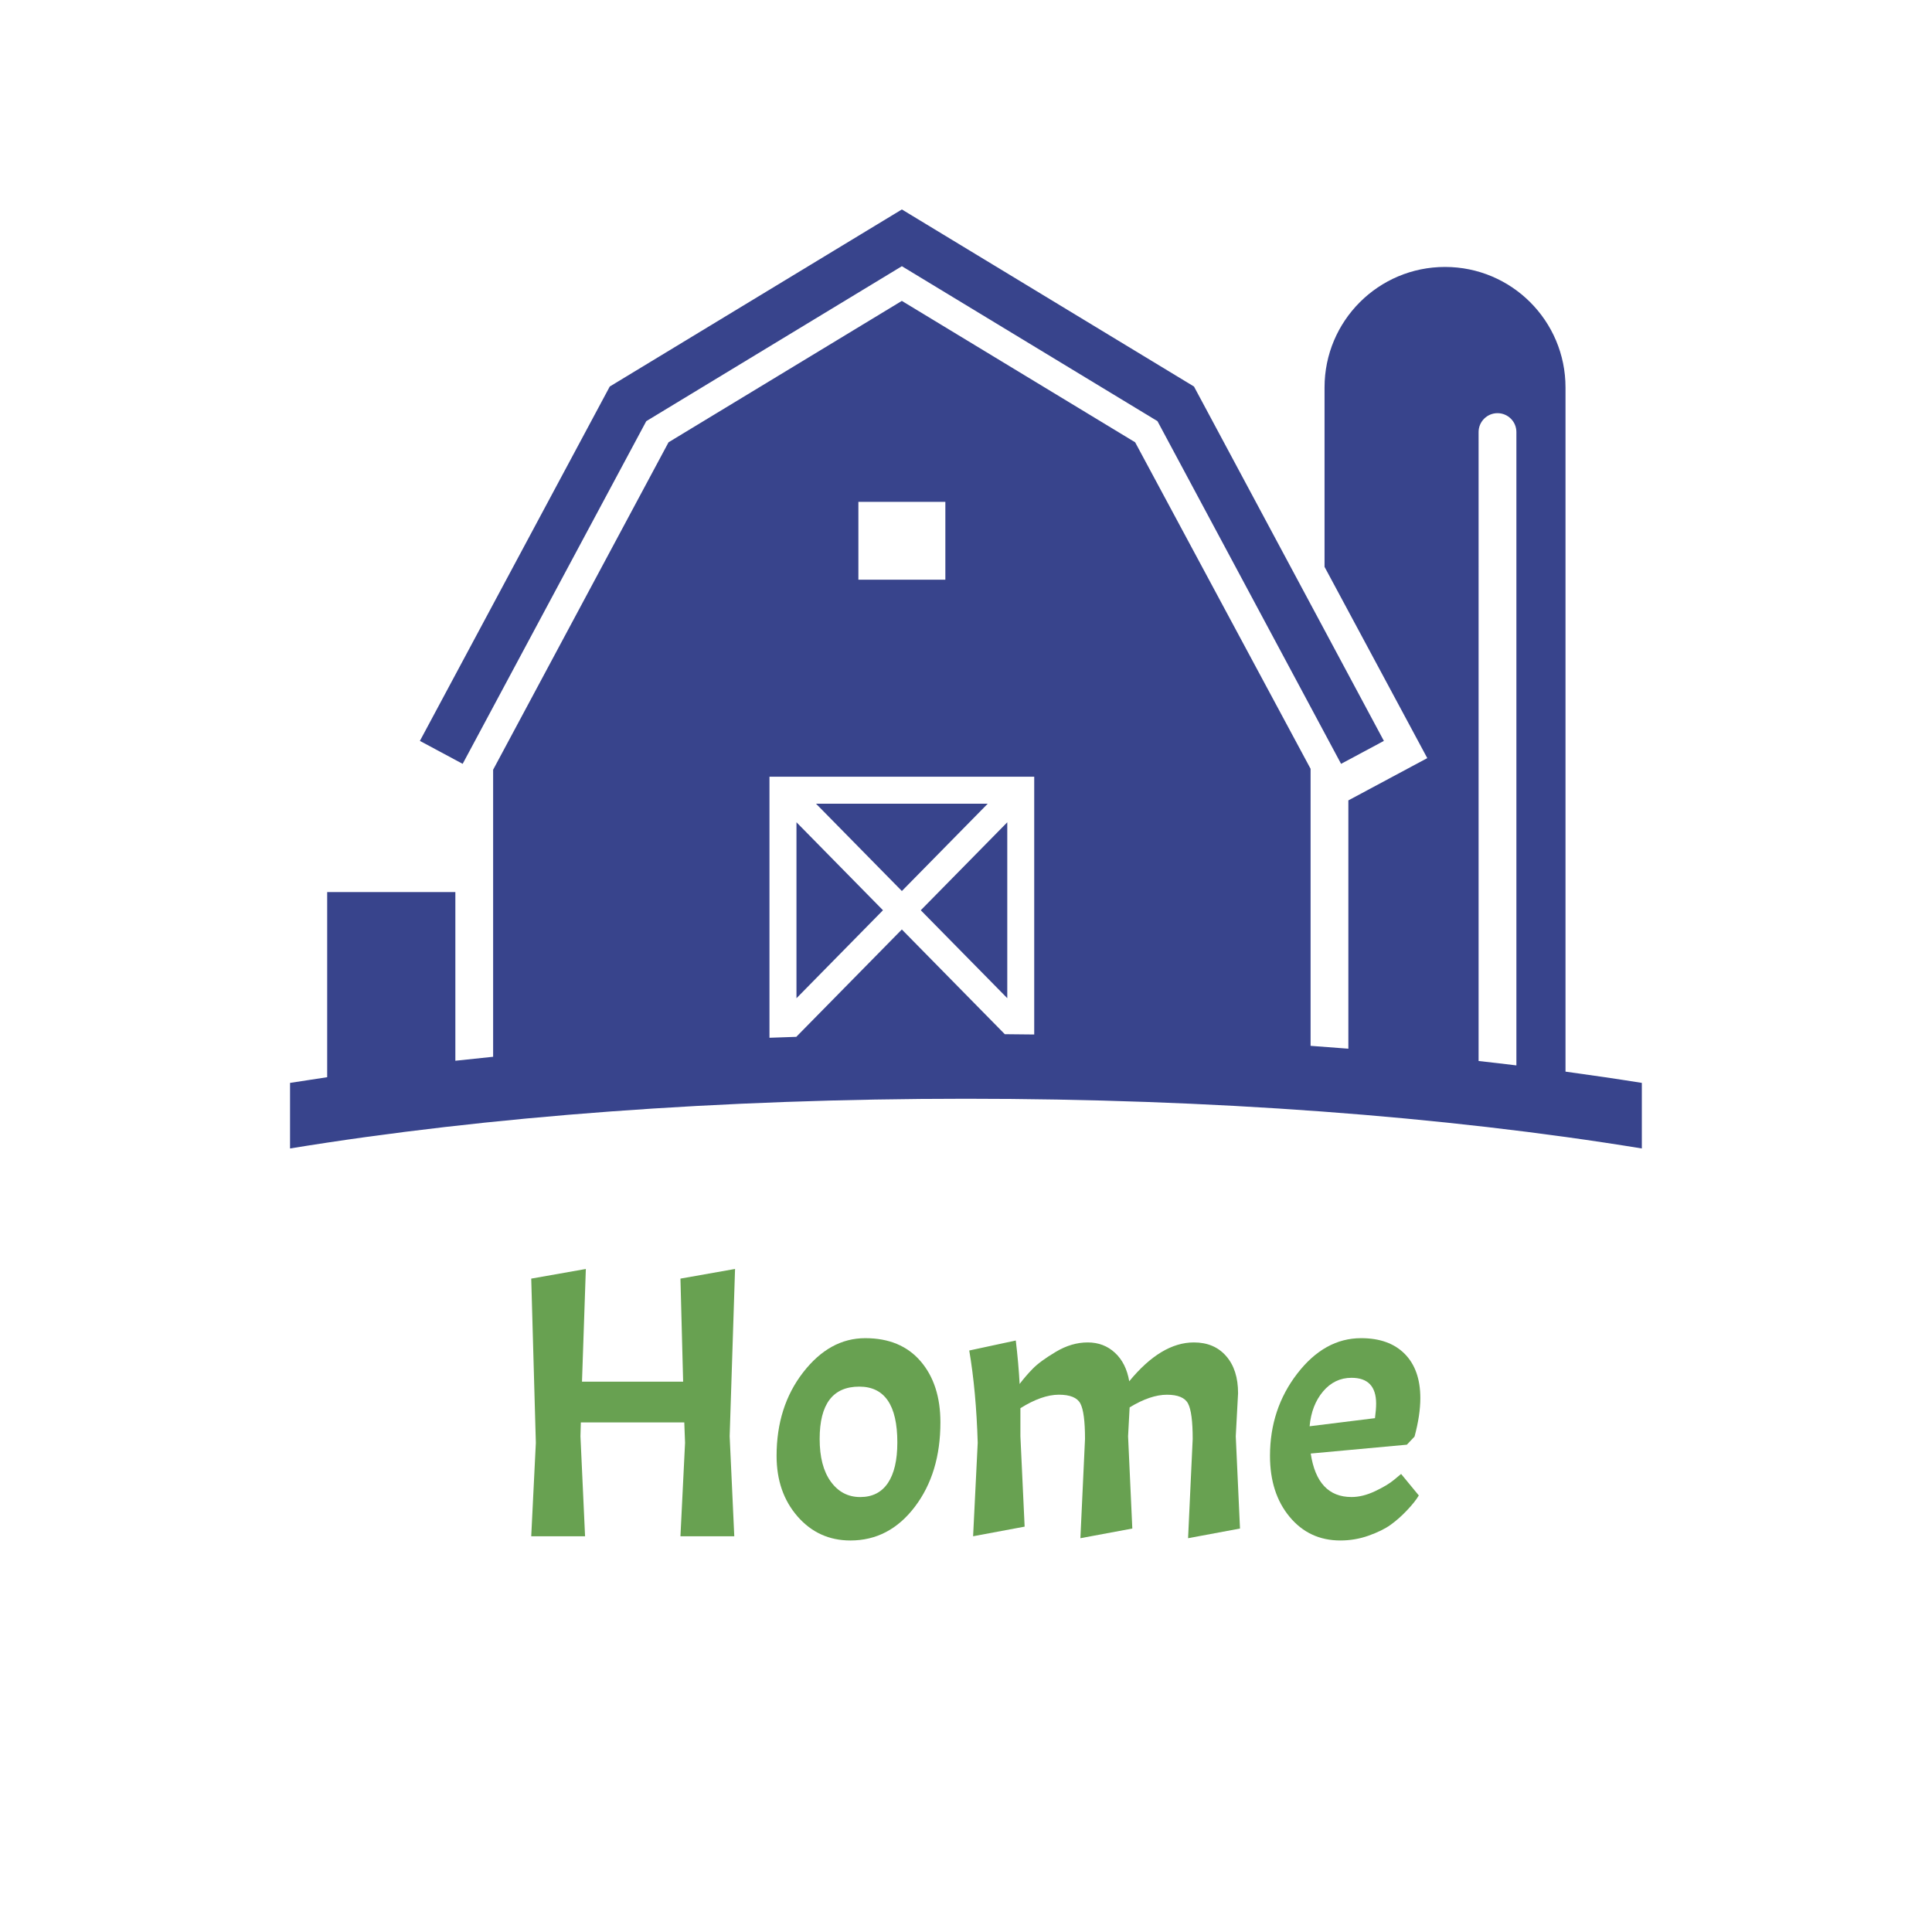 <?xml version="1.0" encoding="utf-8"?>
<!-- Generator: Adobe Illustrator 16.0.0, SVG Export Plug-In . SVG Version: 6.00 Build 0)  -->
<!DOCTYPE svg PUBLIC "-//W3C//DTD SVG 1.1//EN" "http://www.w3.org/Graphics/SVG/1.1/DTD/svg11.dtd">
<svg version="1.1" id="Capa_1" xmlns="http://www.w3.org/2000/svg" xmlns:xlink="http://www.w3.org/1999/xlink" x="0px" y="0px"
	 width="70.333px" height="70.333px" viewBox="0 0 70.333 70.333" enable-background="new 0 0 70.333 70.333" xml:space="preserve">
<g>
	<polygon fill="#38448C" points="23.527,15.332 32.832,9.691 42.137,15.332 48.821,27.807 50.379,26.972 43.466,14.071 
		32.832,7.625 22.198,14.071 15.286,26.972 16.843,27.807 	"/>
	<polygon fill="#38448C" points="36.669,36.338 36.669,29.935 33.52,33.137 	"/>
	<polygon fill="#38448C" points="28.995,29.934 28.995,36.34 32.144,33.137 	"/>
	<path fill="#38448C" d="M56.991,39.012V14.104c0-2.423-1.963-4.386-4.386-4.386c-2.423,0-4.386,1.963-4.386,4.386v6.532l3.74,6.963
		l-2.873,1.539v9.039c-0.457-0.036-0.914-0.071-1.375-0.104V27.988l-6.387-11.887l-8.493-5.147l-8.493,5.147l-6.386,11.92v10.45
		c-0.462,0.047-0.92,0.095-1.375,0.145v-6.141h-4.666v6.74c-0.455,0.067-0.906,0.136-1.352,0.207v2.387
		c7.198-1.177,15.694-1.81,24.605-1.81c8.911,0,17.406,0.633,24.606,1.81v-2.387C58.864,39.277,57.937,39.141,56.991,39.012z
		 M31.249,18.27h3.166v2.833h-3.166V18.27z M37.65,37.66c-0.356-0.004-0.713-0.009-1.071-0.011l-3.748-3.812l-3.837,3.902v0.006
		c-0.328,0.011-0.655,0.022-0.982,0.034v-9.503h9.638V37.66z M55.202,38.785c-0.455-0.056-0.912-0.109-1.375-0.16V15.728
		c0-0.379,0.309-0.687,0.688-0.687c0.381,0,0.688,0.308,0.688,0.687V38.785z"/>
	<polygon fill="#38448C" points="35.958,29.258 29.706,29.258 32.832,32.437 	"/>
</g>
<g>
	<path fill="#68A151" d="M26.759,46.195l-0.196,6.09l0.168,3.641h-1.96l0.168-3.402l-0.028-0.742h-3.766l-0.014,0.504l0.168,3.641
		h-1.96l0.168-3.402l-0.168-5.978l1.988-0.351l-0.14,4.103h3.682l-0.098-3.752L26.759,46.195z"/>
	<path fill="#68A151" d="M29.237,49.961c0.644-0.831,1.397-1.246,2.261-1.246c0.863,0,1.535,0.28,2.016,0.84
		c0.481,0.561,0.721,1.302,0.721,2.226c0,1.232-0.311,2.256-0.931,3.072c-0.621,0.818-1.402,1.227-2.345,1.227
		c-0.775,0-1.417-0.293-1.925-0.875c-0.509-0.584-0.763-1.318-0.763-2.205C28.271,51.805,28.593,50.792,29.237,49.961z
		 M32.667,52.51c0-1.354-0.462-2.031-1.386-2.031c-0.961,0-1.442,0.634-1.442,1.904c0,0.664,0.135,1.182,0.406,1.555
		c0.271,0.373,0.627,0.561,1.071,0.561s0.779-0.172,1.008-0.512C32.553,53.646,32.667,53.152,32.667,52.51z"/>
	<path fill="#68A151" d="M39.331,51.096c-0.112-0.215-0.374-0.323-0.784-0.323s-0.877,0.164-1.4,0.491v1.021l0.154,3.291
		l-1.876,0.35l0.168-3.402c-0.037-1.25-0.14-2.371-0.308-3.36l1.694-0.364c0.065,0.541,0.112,1.068,0.14,1.582
		c0.14-0.187,0.298-0.371,0.476-0.553c0.177-0.183,0.458-0.388,0.84-0.616c0.382-0.229,0.77-0.343,1.162-0.343
		c0.392,0,0.723,0.126,0.994,0.378s0.443,0.597,0.518,1.036c0.775-0.943,1.559-1.414,2.352-1.414c0.495,0,0.887,0.165,1.176,0.497
		c0.29,0.331,0.434,0.781,0.434,1.351l-0.084,1.568l0.154,3.359l-1.89,0.352l0.168-3.613c0-0.643-0.056-1.072-0.168-1.287
		c-0.112-0.215-0.369-0.323-0.77-0.323s-0.854,0.154-1.358,0.461l-0.056,1.051l0.154,3.359l-1.89,0.352l0.168-3.613
		C39.499,51.74,39.443,51.311,39.331,51.096z"/>
	<path fill="#68A151" d="M49.201,54.498c0.271,0,0.555-0.07,0.854-0.211s0.532-0.279,0.7-0.42l0.251-0.209l0.645,0.783
		c-0.094,0.158-0.238,0.34-0.434,0.545c-0.195,0.207-0.395,0.381-0.595,0.525c-0.201,0.145-0.467,0.275-0.798,0.393
		s-0.675,0.176-1.029,0.176c-0.756,0-1.372-0.287-1.848-0.861c-0.477-0.574-0.714-1.314-0.714-2.219
		c0-1.139,0.331-2.138,0.994-2.997c0.662-0.858,1.437-1.288,2.323-1.288c0.682,0,1.211,0.191,1.59,0.574
		c0.377,0.383,0.566,0.919,0.566,1.609c0,0.412-0.07,0.878-0.211,1.4l-0.279,0.295l-3.5,0.322
		C47.875,53.971,48.37,54.498,49.201,54.498z M49.201,50.158c-0.411,0-0.756,0.165-1.036,0.496c-0.28,0.332-0.443,0.754-0.49,1.268
		l2.38-0.295c0.028-0.215,0.042-0.393,0.042-0.531C50.096,50.47,49.797,50.158,49.201,50.158z"/>
</g>
</svg>
